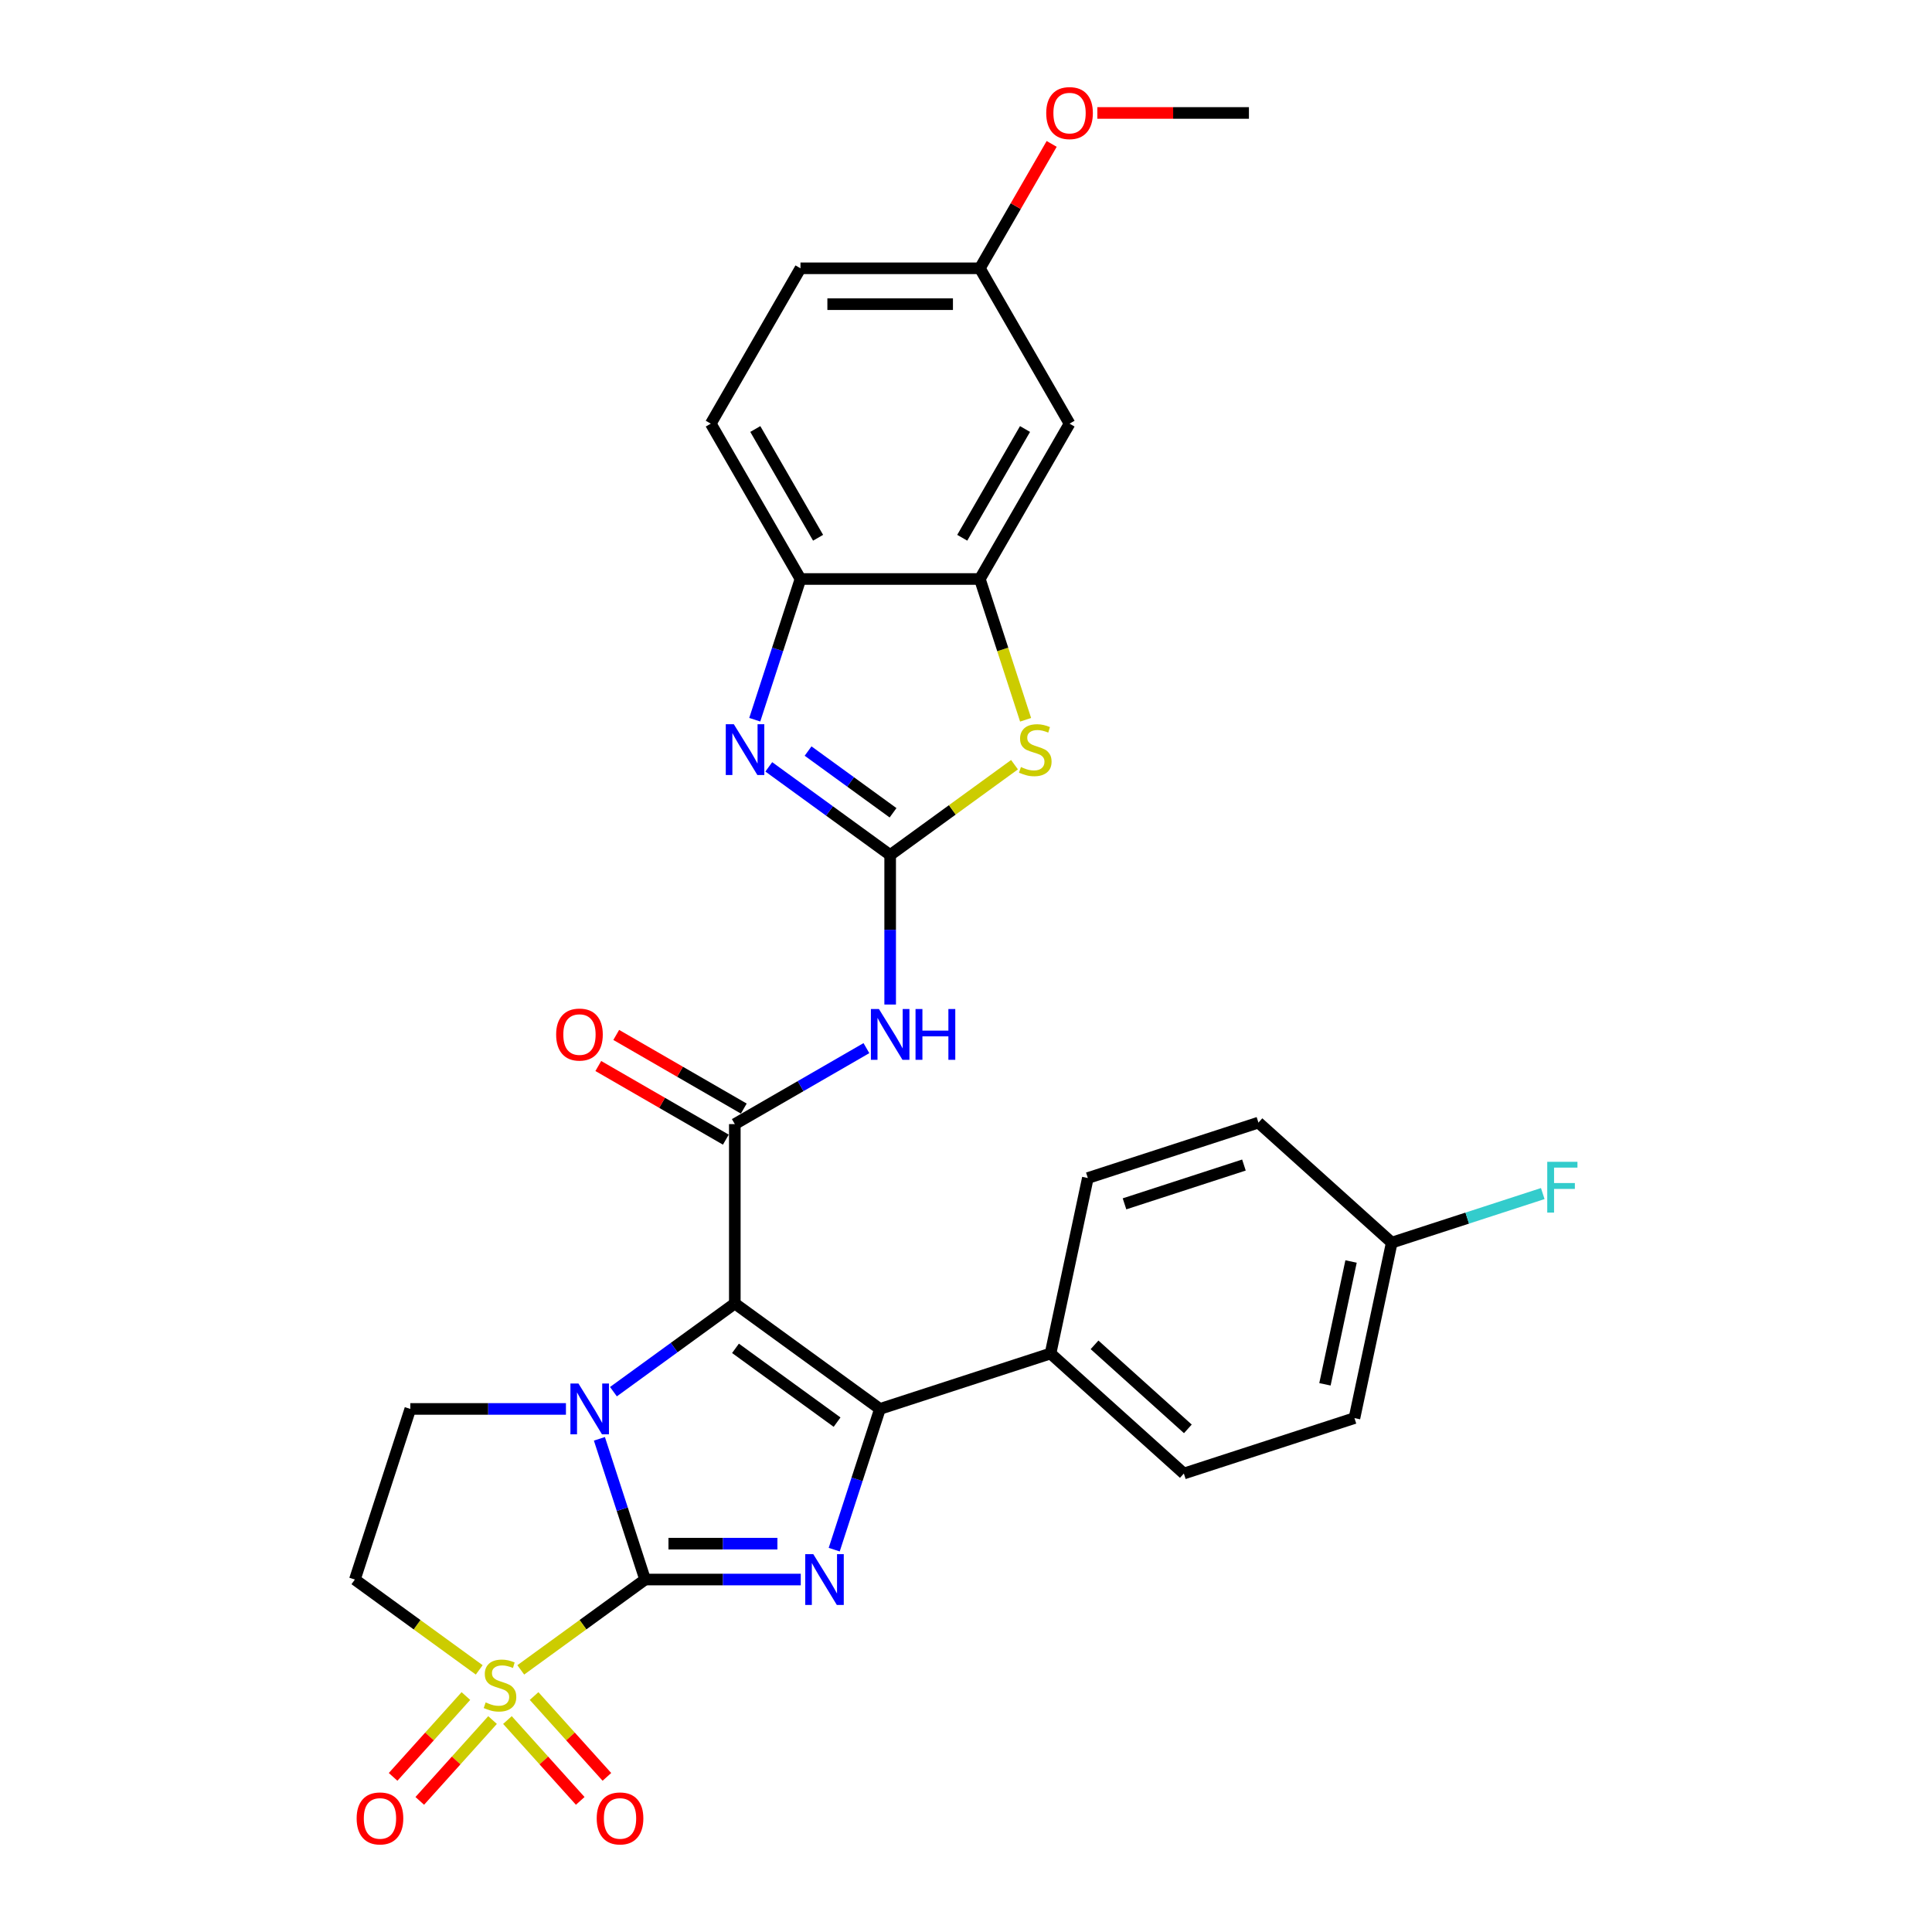 <?xml version='1.0' encoding='iso-8859-1'?>
<svg version='1.1' baseProfile='full'
              xmlns='http://www.w3.org/2000/svg'
                      xmlns:rdkit='http://www.rdkit.org/xml'
                      xmlns:xlink='http://www.w3.org/1999/xlink'
                  xml:space='preserve'
width='1000px' height='1000px' viewBox='0 0 1000 1000'>
<!-- END OF HEADER -->
<rect style='opacity:1.0;fill:#FFFFFF;stroke:none' width='1000' height='1000' x='0' y='0'> </rect>
<path class='bond-1' d='M 333.914,817.564 L 322.082,781.147' style='fill:none;fill-rule:evenodd;stroke:#000000;stroke-width:6px;stroke-linecap:butt;stroke-linejoin:miter;stroke-opacity:1' />
<path class='bond-1' d='M 322.082,781.147 L 310.249,744.729' style='fill:none;fill-rule:evenodd;stroke:#0000FF;stroke-width:6px;stroke-linecap:butt;stroke-linejoin:miter;stroke-opacity:1' />
<path class='bond-2' d='M 333.914,817.564 L 301.733,840.946' style='fill:none;fill-rule:evenodd;stroke:#000000;stroke-width:6px;stroke-linecap:butt;stroke-linejoin:miter;stroke-opacity:1' />
<path class='bond-2' d='M 301.733,840.946 L 269.551,864.327' style='fill:none;fill-rule:evenodd;stroke:#CCCC00;stroke-width:6px;stroke-linecap:butt;stroke-linejoin:miter;stroke-opacity:1' />
<path class='bond-3' d='M 333.914,817.564 L 374.192,817.564' style='fill:none;fill-rule:evenodd;stroke:#000000;stroke-width:6px;stroke-linecap:butt;stroke-linejoin:miter;stroke-opacity:1' />
<path class='bond-3' d='M 374.192,817.564 L 414.469,817.564' style='fill:none;fill-rule:evenodd;stroke:#0000FF;stroke-width:6px;stroke-linecap:butt;stroke-linejoin:miter;stroke-opacity:1' />
<path class='bond-3' d='M 345.998,798.995 L 374.192,798.995' style='fill:none;fill-rule:evenodd;stroke:#000000;stroke-width:6px;stroke-linecap:butt;stroke-linejoin:miter;stroke-opacity:1' />
<path class='bond-3' d='M 374.192,798.995 L 402.386,798.995' style='fill:none;fill-rule:evenodd;stroke:#0000FF;stroke-width:6px;stroke-linecap:butt;stroke-linejoin:miter;stroke-opacity:1' />
<path class='bond-0' d='M 380.338,674.686 L 348.927,697.508' style='fill:none;fill-rule:evenodd;stroke:#000000;stroke-width:6px;stroke-linecap:butt;stroke-linejoin:miter;stroke-opacity:1' />
<path class='bond-0' d='M 348.927,697.508 L 317.516,720.329' style='fill:none;fill-rule:evenodd;stroke:#0000FF;stroke-width:6px;stroke-linecap:butt;stroke-linejoin:miter;stroke-opacity:1' />
<path class='bond-6' d='M 380.338,674.686 L 380.338,581.838' style='fill:none;fill-rule:evenodd;stroke:#000000;stroke-width:6px;stroke-linecap:butt;stroke-linejoin:miter;stroke-opacity:1' />
<path class='bond-30' d='M 380.338,674.686 L 455.454,729.261' style='fill:none;fill-rule:evenodd;stroke:#000000;stroke-width:6px;stroke-linecap:butt;stroke-linejoin:miter;stroke-opacity:1' />
<path class='bond-30' d='M 380.691,697.895 L 433.272,736.098' style='fill:none;fill-rule:evenodd;stroke:#000000;stroke-width:6px;stroke-linecap:butt;stroke-linejoin:miter;stroke-opacity:1' />
<path class='bond-12' d='M 292.93,729.261 L 252.652,729.261' style='fill:none;fill-rule:evenodd;stroke:#0000FF;stroke-width:6px;stroke-linecap:butt;stroke-linejoin:miter;stroke-opacity:1' />
<path class='bond-12' d='M 252.652,729.261 L 212.375,729.261' style='fill:none;fill-rule:evenodd;stroke:#000000;stroke-width:6px;stroke-linecap:butt;stroke-linejoin:miter;stroke-opacity:1' />
<path class='bond-10' d='M 248.047,864.327 L 215.865,840.946' style='fill:none;fill-rule:evenodd;stroke:#CCCC00;stroke-width:6px;stroke-linecap:butt;stroke-linejoin:miter;stroke-opacity:1' />
<path class='bond-10' d='M 215.865,840.946 L 183.683,817.564' style='fill:none;fill-rule:evenodd;stroke:#000000;stroke-width:6px;stroke-linecap:butt;stroke-linejoin:miter;stroke-opacity:1' />
<path class='bond-15' d='M 262.651,890.293 L 281.489,911.214' style='fill:none;fill-rule:evenodd;stroke:#CCCC00;stroke-width:6px;stroke-linecap:butt;stroke-linejoin:miter;stroke-opacity:1' />
<path class='bond-15' d='M 281.489,911.214 L 300.326,932.136' style='fill:none;fill-rule:evenodd;stroke:#FF0000;stroke-width:6px;stroke-linecap:butt;stroke-linejoin:miter;stroke-opacity:1' />
<path class='bond-15' d='M 276.451,877.867 L 295.288,898.789' style='fill:none;fill-rule:evenodd;stroke:#CCCC00;stroke-width:6px;stroke-linecap:butt;stroke-linejoin:miter;stroke-opacity:1' />
<path class='bond-15' d='M 295.288,898.789 L 314.126,919.71' style='fill:none;fill-rule:evenodd;stroke:#FF0000;stroke-width:6px;stroke-linecap:butt;stroke-linejoin:miter;stroke-opacity:1' />
<path class='bond-16' d='M 241.147,877.867 L 222.309,898.789' style='fill:none;fill-rule:evenodd;stroke:#CCCC00;stroke-width:6px;stroke-linecap:butt;stroke-linejoin:miter;stroke-opacity:1' />
<path class='bond-16' d='M 222.309,898.789 L 203.472,919.71' style='fill:none;fill-rule:evenodd;stroke:#FF0000;stroke-width:6px;stroke-linecap:butt;stroke-linejoin:miter;stroke-opacity:1' />
<path class='bond-16' d='M 254.947,890.293 L 236.109,911.214' style='fill:none;fill-rule:evenodd;stroke:#CCCC00;stroke-width:6px;stroke-linecap:butt;stroke-linejoin:miter;stroke-opacity:1' />
<path class='bond-16' d='M 236.109,911.214 L 217.271,932.136' style='fill:none;fill-rule:evenodd;stroke:#FF0000;stroke-width:6px;stroke-linecap:butt;stroke-linejoin:miter;stroke-opacity:1' />
<path class='bond-4' d='M 431.788,802.096 L 443.621,765.678' style='fill:none;fill-rule:evenodd;stroke:#0000FF;stroke-width:6px;stroke-linecap:butt;stroke-linejoin:miter;stroke-opacity:1' />
<path class='bond-4' d='M 443.621,765.678 L 455.454,729.261' style='fill:none;fill-rule:evenodd;stroke:#000000;stroke-width:6px;stroke-linecap:butt;stroke-linejoin:miter;stroke-opacity:1' />
<path class='bond-14' d='M 455.454,729.261 L 543.758,700.569' style='fill:none;fill-rule:evenodd;stroke:#000000;stroke-width:6px;stroke-linecap:butt;stroke-linejoin:miter;stroke-opacity:1' />
<path class='bond-5' d='M 460.747,442.566 L 460.747,481.256' style='fill:none;fill-rule:evenodd;stroke:#000000;stroke-width:6px;stroke-linecap:butt;stroke-linejoin:miter;stroke-opacity:1' />
<path class='bond-5' d='M 460.747,481.256 L 460.747,519.946' style='fill:none;fill-rule:evenodd;stroke:#0000FF;stroke-width:6px;stroke-linecap:butt;stroke-linejoin:miter;stroke-opacity:1' />
<path class='bond-8' d='M 460.747,442.566 L 429.336,419.745' style='fill:none;fill-rule:evenodd;stroke:#000000;stroke-width:6px;stroke-linecap:butt;stroke-linejoin:miter;stroke-opacity:1' />
<path class='bond-8' d='M 429.336,419.745 L 397.925,396.923' style='fill:none;fill-rule:evenodd;stroke:#0000FF;stroke-width:6px;stroke-linecap:butt;stroke-linejoin:miter;stroke-opacity:1' />
<path class='bond-8' d='M 462.239,420.697 L 440.251,404.722' style='fill:none;fill-rule:evenodd;stroke:#000000;stroke-width:6px;stroke-linecap:butt;stroke-linejoin:miter;stroke-opacity:1' />
<path class='bond-8' d='M 440.251,404.722 L 418.263,388.746' style='fill:none;fill-rule:evenodd;stroke:#0000FF;stroke-width:6px;stroke-linecap:butt;stroke-linejoin:miter;stroke-opacity:1' />
<path class='bond-9' d='M 460.747,442.566 L 492.929,419.185' style='fill:none;fill-rule:evenodd;stroke:#000000;stroke-width:6px;stroke-linecap:butt;stroke-linejoin:miter;stroke-opacity:1' />
<path class='bond-9' d='M 492.929,419.185 L 525.111,395.803' style='fill:none;fill-rule:evenodd;stroke:#CCCC00;stroke-width:6px;stroke-linecap:butt;stroke-linejoin:miter;stroke-opacity:1' />
<path class='bond-7' d='M 380.338,581.838 L 414.396,562.175' style='fill:none;fill-rule:evenodd;stroke:#000000;stroke-width:6px;stroke-linecap:butt;stroke-linejoin:miter;stroke-opacity:1' />
<path class='bond-7' d='M 414.396,562.175 L 448.454,542.512' style='fill:none;fill-rule:evenodd;stroke:#0000FF;stroke-width:6px;stroke-linecap:butt;stroke-linejoin:miter;stroke-opacity:1' />
<path class='bond-18' d='M 384.981,573.797 L 351.972,554.74' style='fill:none;fill-rule:evenodd;stroke:#000000;stroke-width:6px;stroke-linecap:butt;stroke-linejoin:miter;stroke-opacity:1' />
<path class='bond-18' d='M 351.972,554.74 L 318.964,535.682' style='fill:none;fill-rule:evenodd;stroke:#FF0000;stroke-width:6px;stroke-linecap:butt;stroke-linejoin:miter;stroke-opacity:1' />
<path class='bond-18' d='M 375.696,589.879 L 342.687,570.821' style='fill:none;fill-rule:evenodd;stroke:#000000;stroke-width:6px;stroke-linecap:butt;stroke-linejoin:miter;stroke-opacity:1' />
<path class='bond-18' d='M 342.687,570.821 L 309.679,551.764' style='fill:none;fill-rule:evenodd;stroke:#FF0000;stroke-width:6px;stroke-linecap:butt;stroke-linejoin:miter;stroke-opacity:1' />
<path class='bond-13' d='M 390.658,372.523 L 402.49,336.106' style='fill:none;fill-rule:evenodd;stroke:#0000FF;stroke-width:6px;stroke-linecap:butt;stroke-linejoin:miter;stroke-opacity:1' />
<path class='bond-13' d='M 402.49,336.106 L 414.323,299.688' style='fill:none;fill-rule:evenodd;stroke:#000000;stroke-width:6px;stroke-linecap:butt;stroke-linejoin:miter;stroke-opacity:1' />
<path class='bond-11' d='M 530.849,372.56 L 519.01,336.124' style='fill:none;fill-rule:evenodd;stroke:#CCCC00;stroke-width:6px;stroke-linecap:butt;stroke-linejoin:miter;stroke-opacity:1' />
<path class='bond-11' d='M 519.01,336.124 L 507.171,299.688' style='fill:none;fill-rule:evenodd;stroke:#000000;stroke-width:6px;stroke-linecap:butt;stroke-linejoin:miter;stroke-opacity:1' />
<path class='bond-31' d='M 183.683,817.564 L 212.375,729.261' style='fill:none;fill-rule:evenodd;stroke:#000000;stroke-width:6px;stroke-linecap:butt;stroke-linejoin:miter;stroke-opacity:1' />
<path class='bond-17' d='M 507.171,299.688 L 553.595,219.279' style='fill:none;fill-rule:evenodd;stroke:#000000;stroke-width:6px;stroke-linecap:butt;stroke-linejoin:miter;stroke-opacity:1' />
<path class='bond-17' d='M 498.053,278.342 L 530.55,222.056' style='fill:none;fill-rule:evenodd;stroke:#000000;stroke-width:6px;stroke-linecap:butt;stroke-linejoin:miter;stroke-opacity:1' />
<path class='bond-33' d='M 507.171,299.688 L 414.323,299.688' style='fill:none;fill-rule:evenodd;stroke:#000000;stroke-width:6px;stroke-linecap:butt;stroke-linejoin:miter;stroke-opacity:1' />
<path class='bond-19' d='M 414.323,299.688 L 367.899,219.279' style='fill:none;fill-rule:evenodd;stroke:#000000;stroke-width:6px;stroke-linecap:butt;stroke-linejoin:miter;stroke-opacity:1' />
<path class='bond-19' d='M 423.441,278.342 L 390.944,222.056' style='fill:none;fill-rule:evenodd;stroke:#000000;stroke-width:6px;stroke-linecap:butt;stroke-linejoin:miter;stroke-opacity:1' />
<path class='bond-20' d='M 543.758,700.569 L 612.757,762.696' style='fill:none;fill-rule:evenodd;stroke:#000000;stroke-width:6px;stroke-linecap:butt;stroke-linejoin:miter;stroke-opacity:1' />
<path class='bond-20' d='M 566.533,696.088 L 614.833,739.577' style='fill:none;fill-rule:evenodd;stroke:#000000;stroke-width:6px;stroke-linecap:butt;stroke-linejoin:miter;stroke-opacity:1' />
<path class='bond-21' d='M 543.758,700.569 L 563.062,609.75' style='fill:none;fill-rule:evenodd;stroke:#000000;stroke-width:6px;stroke-linecap:butt;stroke-linejoin:miter;stroke-opacity:1' />
<path class='bond-22' d='M 553.595,219.279 L 507.171,138.871' style='fill:none;fill-rule:evenodd;stroke:#000000;stroke-width:6px;stroke-linecap:butt;stroke-linejoin:miter;stroke-opacity:1' />
<path class='bond-24' d='M 367.899,219.279 L 414.323,138.871' style='fill:none;fill-rule:evenodd;stroke:#000000;stroke-width:6px;stroke-linecap:butt;stroke-linejoin:miter;stroke-opacity:1' />
<path class='bond-26' d='M 612.757,762.696 L 701.061,734.005' style='fill:none;fill-rule:evenodd;stroke:#000000;stroke-width:6px;stroke-linecap:butt;stroke-linejoin:miter;stroke-opacity:1' />
<path class='bond-25' d='M 563.062,609.75 L 651.365,581.058' style='fill:none;fill-rule:evenodd;stroke:#000000;stroke-width:6px;stroke-linecap:butt;stroke-linejoin:miter;stroke-opacity:1' />
<path class='bond-25' d='M 582.046,623.107 L 643.858,603.023' style='fill:none;fill-rule:evenodd;stroke:#000000;stroke-width:6px;stroke-linecap:butt;stroke-linejoin:miter;stroke-opacity:1' />
<path class='bond-28' d='M 507.171,138.871 L 525.757,106.679' style='fill:none;fill-rule:evenodd;stroke:#000000;stroke-width:6px;stroke-linecap:butt;stroke-linejoin:miter;stroke-opacity:1' />
<path class='bond-28' d='M 525.757,106.679 L 544.343,74.488' style='fill:none;fill-rule:evenodd;stroke:#FF0000;stroke-width:6px;stroke-linecap:butt;stroke-linejoin:miter;stroke-opacity:1' />
<path class='bond-34' d='M 507.171,138.871 L 414.323,138.871' style='fill:none;fill-rule:evenodd;stroke:#000000;stroke-width:6px;stroke-linecap:butt;stroke-linejoin:miter;stroke-opacity:1' />
<path class='bond-34' d='M 493.244,157.44 L 428.25,157.44' style='fill:none;fill-rule:evenodd;stroke:#000000;stroke-width:6px;stroke-linecap:butt;stroke-linejoin:miter;stroke-opacity:1' />
<path class='bond-23' d='M 720.365,643.186 L 651.365,581.058' style='fill:none;fill-rule:evenodd;stroke:#000000;stroke-width:6px;stroke-linecap:butt;stroke-linejoin:miter;stroke-opacity:1' />
<path class='bond-27' d='M 720.365,643.186 L 759.447,630.487' style='fill:none;fill-rule:evenodd;stroke:#000000;stroke-width:6px;stroke-linecap:butt;stroke-linejoin:miter;stroke-opacity:1' />
<path class='bond-27' d='M 759.447,630.487 L 798.529,617.789' style='fill:none;fill-rule:evenodd;stroke:#33CCCC;stroke-width:6px;stroke-linecap:butt;stroke-linejoin:miter;stroke-opacity:1' />
<path class='bond-32' d='M 720.365,643.186 L 701.061,734.005' style='fill:none;fill-rule:evenodd;stroke:#000000;stroke-width:6px;stroke-linecap:butt;stroke-linejoin:miter;stroke-opacity:1' />
<path class='bond-32' d='M 699.305,652.948 L 685.792,716.521' style='fill:none;fill-rule:evenodd;stroke:#000000;stroke-width:6px;stroke-linecap:butt;stroke-linejoin:miter;stroke-opacity:1' />
<path class='bond-29' d='M 567.986,58.462 L 607.215,58.462' style='fill:none;fill-rule:evenodd;stroke:#FF0000;stroke-width:6px;stroke-linecap:butt;stroke-linejoin:miter;stroke-opacity:1' />
<path class='bond-29' d='M 607.215,58.462 L 646.443,58.462' style='fill:none;fill-rule:evenodd;stroke:#000000;stroke-width:6px;stroke-linecap:butt;stroke-linejoin:miter;stroke-opacity:1' />
<path  class='atom-2' d='M 299.411 716.113
L 308.027 730.041
Q 308.881 731.415, 310.255 733.903
Q 311.629 736.391, 311.704 736.54
L 311.704 716.113
L 315.195 716.113
L 315.195 742.408
L 311.592 742.408
L 302.345 727.181
Q 301.268 725.398, 300.116 723.355
Q 299.002 721.313, 298.668 720.681
L 298.668 742.408
L 295.251 742.408
L 295.251 716.113
L 299.411 716.113
' fill='#0000FF'/>
<path  class='atom-3' d='M 251.371 881.164
Q 251.668 881.275, 252.894 881.795
Q 254.119 882.315, 255.456 882.649
Q 256.831 882.946, 258.168 882.946
Q 260.656 882.946, 262.104 881.758
Q 263.553 880.532, 263.553 878.415
Q 263.553 876.967, 262.81 876.076
Q 262.104 875.184, 260.99 874.701
Q 259.876 874.219, 258.019 873.662
Q 255.679 872.956, 254.268 872.287
Q 252.894 871.619, 251.891 870.208
Q 250.925 868.796, 250.925 866.419
Q 250.925 863.114, 253.154 861.071
Q 255.419 859.029, 259.876 859.029
Q 262.921 859.029, 266.375 860.477
L 265.521 863.337
Q 262.364 862.037, 259.987 862.037
Q 257.425 862.037, 256.013 863.114
Q 254.602 864.154, 254.639 865.974
Q 254.639 867.385, 255.345 868.239
Q 256.088 869.093, 257.128 869.576
Q 258.205 870.059, 259.987 870.616
Q 262.364 871.359, 263.776 872.102
Q 265.187 872.844, 266.19 874.367
Q 267.23 875.853, 267.23 878.415
Q 267.23 882.055, 264.778 884.023
Q 262.364 885.955, 258.316 885.955
Q 255.976 885.955, 254.194 885.435
Q 252.448 884.952, 250.368 884.098
L 251.371 881.164
' fill='#CCCC00'/>
<path  class='atom-4' d='M 420.95 804.417
L 429.566 818.344
Q 430.421 819.718, 431.795 822.207
Q 433.169 824.695, 433.243 824.843
L 433.243 804.417
L 436.734 804.417
L 436.734 830.711
L 433.132 830.711
L 423.884 815.484
Q 422.807 813.702, 421.656 811.659
Q 420.542 809.616, 420.207 808.985
L 420.207 830.711
L 416.79 830.711
L 416.79 804.417
L 420.95 804.417
' fill='#0000FF'/>
<path  class='atom-8' d='M 454.935 522.267
L 463.551 536.194
Q 464.405 537.568, 465.779 540.057
Q 467.154 542.545, 467.228 542.693
L 467.228 522.267
L 470.719 522.267
L 470.719 548.561
L 467.116 548.561
L 457.869 533.334
Q 456.792 531.552, 455.64 529.509
Q 454.526 527.466, 454.192 526.835
L 454.192 548.561
L 450.775 548.561
L 450.775 522.267
L 454.935 522.267
' fill='#0000FF'/>
<path  class='atom-8' d='M 473.876 522.267
L 477.441 522.267
L 477.441 533.446
L 490.885 533.446
L 490.885 522.267
L 494.451 522.267
L 494.451 548.561
L 490.885 548.561
L 490.885 536.417
L 477.441 536.417
L 477.441 548.561
L 473.876 548.561
L 473.876 522.267
' fill='#0000FF'/>
<path  class='atom-9' d='M 379.819 374.844
L 388.436 388.772
Q 389.29 390.146, 390.664 392.634
Q 392.038 395.122, 392.112 395.271
L 392.112 374.844
L 395.603 374.844
L 395.603 401.139
L 392.001 401.139
L 382.753 385.912
Q 381.676 384.129, 380.525 382.086
Q 379.411 380.044, 379.076 379.412
L 379.076 401.139
L 375.66 401.139
L 375.66 374.844
L 379.819 374.844
' fill='#0000FF'/>
<path  class='atom-10' d='M 528.435 397.016
Q 528.732 397.128, 529.957 397.648
Q 531.183 398.168, 532.52 398.502
Q 533.894 398.799, 535.231 398.799
Q 537.72 398.799, 539.168 397.611
Q 540.616 396.385, 540.616 394.268
Q 540.616 392.82, 539.874 391.928
Q 539.168 391.037, 538.054 390.554
Q 536.94 390.071, 535.083 389.514
Q 532.743 388.809, 531.332 388.14
Q 529.957 387.472, 528.955 386.06
Q 527.989 384.649, 527.989 382.272
Q 527.989 378.967, 530.217 376.924
Q 532.483 374.881, 536.94 374.881
Q 539.985 374.881, 543.439 376.33
L 542.585 379.19
Q 539.428 377.89, 537.051 377.89
Q 534.488 377.89, 533.077 378.967
Q 531.666 380.007, 531.703 381.826
Q 531.703 383.238, 532.409 384.092
Q 533.151 384.946, 534.191 385.429
Q 535.268 385.912, 537.051 386.469
Q 539.428 387.212, 540.839 387.954
Q 542.251 388.697, 543.253 390.22
Q 544.293 391.705, 544.293 394.268
Q 544.293 397.908, 541.842 399.876
Q 539.428 401.807, 535.38 401.807
Q 533.04 401.807, 531.257 401.287
Q 529.512 400.805, 527.432 399.95
L 528.435 397.016
' fill='#CCCC00'/>
<path  class='atom-16' d='M 308.856 941.213
Q 308.856 934.899, 311.976 931.371
Q 315.095 927.842, 320.926 927.842
Q 326.757 927.842, 329.877 931.371
Q 332.997 934.899, 332.997 941.213
Q 332.997 947.601, 329.84 951.24
Q 326.683 954.843, 320.926 954.843
Q 315.133 954.843, 311.976 951.24
Q 308.856 947.638, 308.856 941.213
M 320.926 951.872
Q 324.937 951.872, 327.091 949.197
Q 329.283 946.486, 329.283 941.213
Q 329.283 936.05, 327.091 933.45
Q 324.937 930.814, 320.926 930.814
Q 316.915 930.814, 314.724 933.413
Q 312.57 936.013, 312.57 941.213
Q 312.57 946.523, 314.724 949.197
Q 316.915 951.872, 320.926 951.872
' fill='#FF0000'/>
<path  class='atom-17' d='M 184.601 941.213
Q 184.601 934.899, 187.721 931.371
Q 190.841 927.842, 196.672 927.842
Q 202.502 927.842, 205.622 931.371
Q 208.742 934.899, 208.742 941.213
Q 208.742 947.601, 205.585 951.24
Q 202.428 954.843, 196.672 954.843
Q 190.878 954.843, 187.721 951.24
Q 184.601 947.638, 184.601 941.213
M 196.672 951.872
Q 200.683 951.872, 202.837 949.197
Q 205.028 946.486, 205.028 941.213
Q 205.028 936.05, 202.837 933.45
Q 200.683 930.814, 196.672 930.814
Q 192.661 930.814, 190.469 933.413
Q 188.315 936.013, 188.315 941.213
Q 188.315 946.523, 190.469 949.197
Q 192.661 951.872, 196.672 951.872
' fill='#FF0000'/>
<path  class='atom-19' d='M 287.86 535.488
Q 287.86 529.175, 290.979 525.647
Q 294.099 522.118, 299.93 522.118
Q 305.761 522.118, 308.88 525.647
Q 312 529.175, 312 535.488
Q 312 541.876, 308.843 545.516
Q 305.686 549.118, 299.93 549.118
Q 294.136 549.118, 290.979 545.516
Q 287.86 541.913, 287.86 535.488
M 299.93 546.147
Q 303.941 546.147, 306.095 543.473
Q 308.286 540.762, 308.286 535.488
Q 308.286 530.326, 306.095 527.726
Q 303.941 525.089, 299.93 525.089
Q 295.919 525.089, 293.728 527.689
Q 291.573 530.289, 291.573 535.488
Q 291.573 540.799, 293.728 543.473
Q 295.919 546.147, 299.93 546.147
' fill='#FF0000'/>
<path  class='atom-28' d='M 800.851 601.347
L 816.486 601.347
L 816.486 604.355
L 804.379 604.355
L 804.379 612.34
L 815.149 612.34
L 815.149 615.386
L 804.379 615.386
L 804.379 627.642
L 800.851 627.642
L 800.851 601.347
' fill='#33CCCC'/>
<path  class='atom-29' d='M 541.525 58.536
Q 541.525 52.223, 544.644 48.694
Q 547.764 45.166, 553.595 45.166
Q 559.426 45.166, 562.545 48.694
Q 565.665 52.223, 565.665 58.536
Q 565.665 64.924, 562.508 68.564
Q 559.352 72.166, 553.595 72.166
Q 547.801 72.166, 544.644 68.564
Q 541.525 64.961, 541.525 58.536
M 553.595 69.195
Q 557.606 69.195, 559.76 66.521
Q 561.951 63.81, 561.951 58.536
Q 561.951 53.374, 559.76 50.774
Q 557.606 48.137, 553.595 48.137
Q 549.584 48.137, 547.393 50.737
Q 545.239 53.337, 545.239 58.536
Q 545.239 63.847, 547.393 66.521
Q 549.584 69.195, 553.595 69.195
' fill='#FF0000'/>
</svg>
